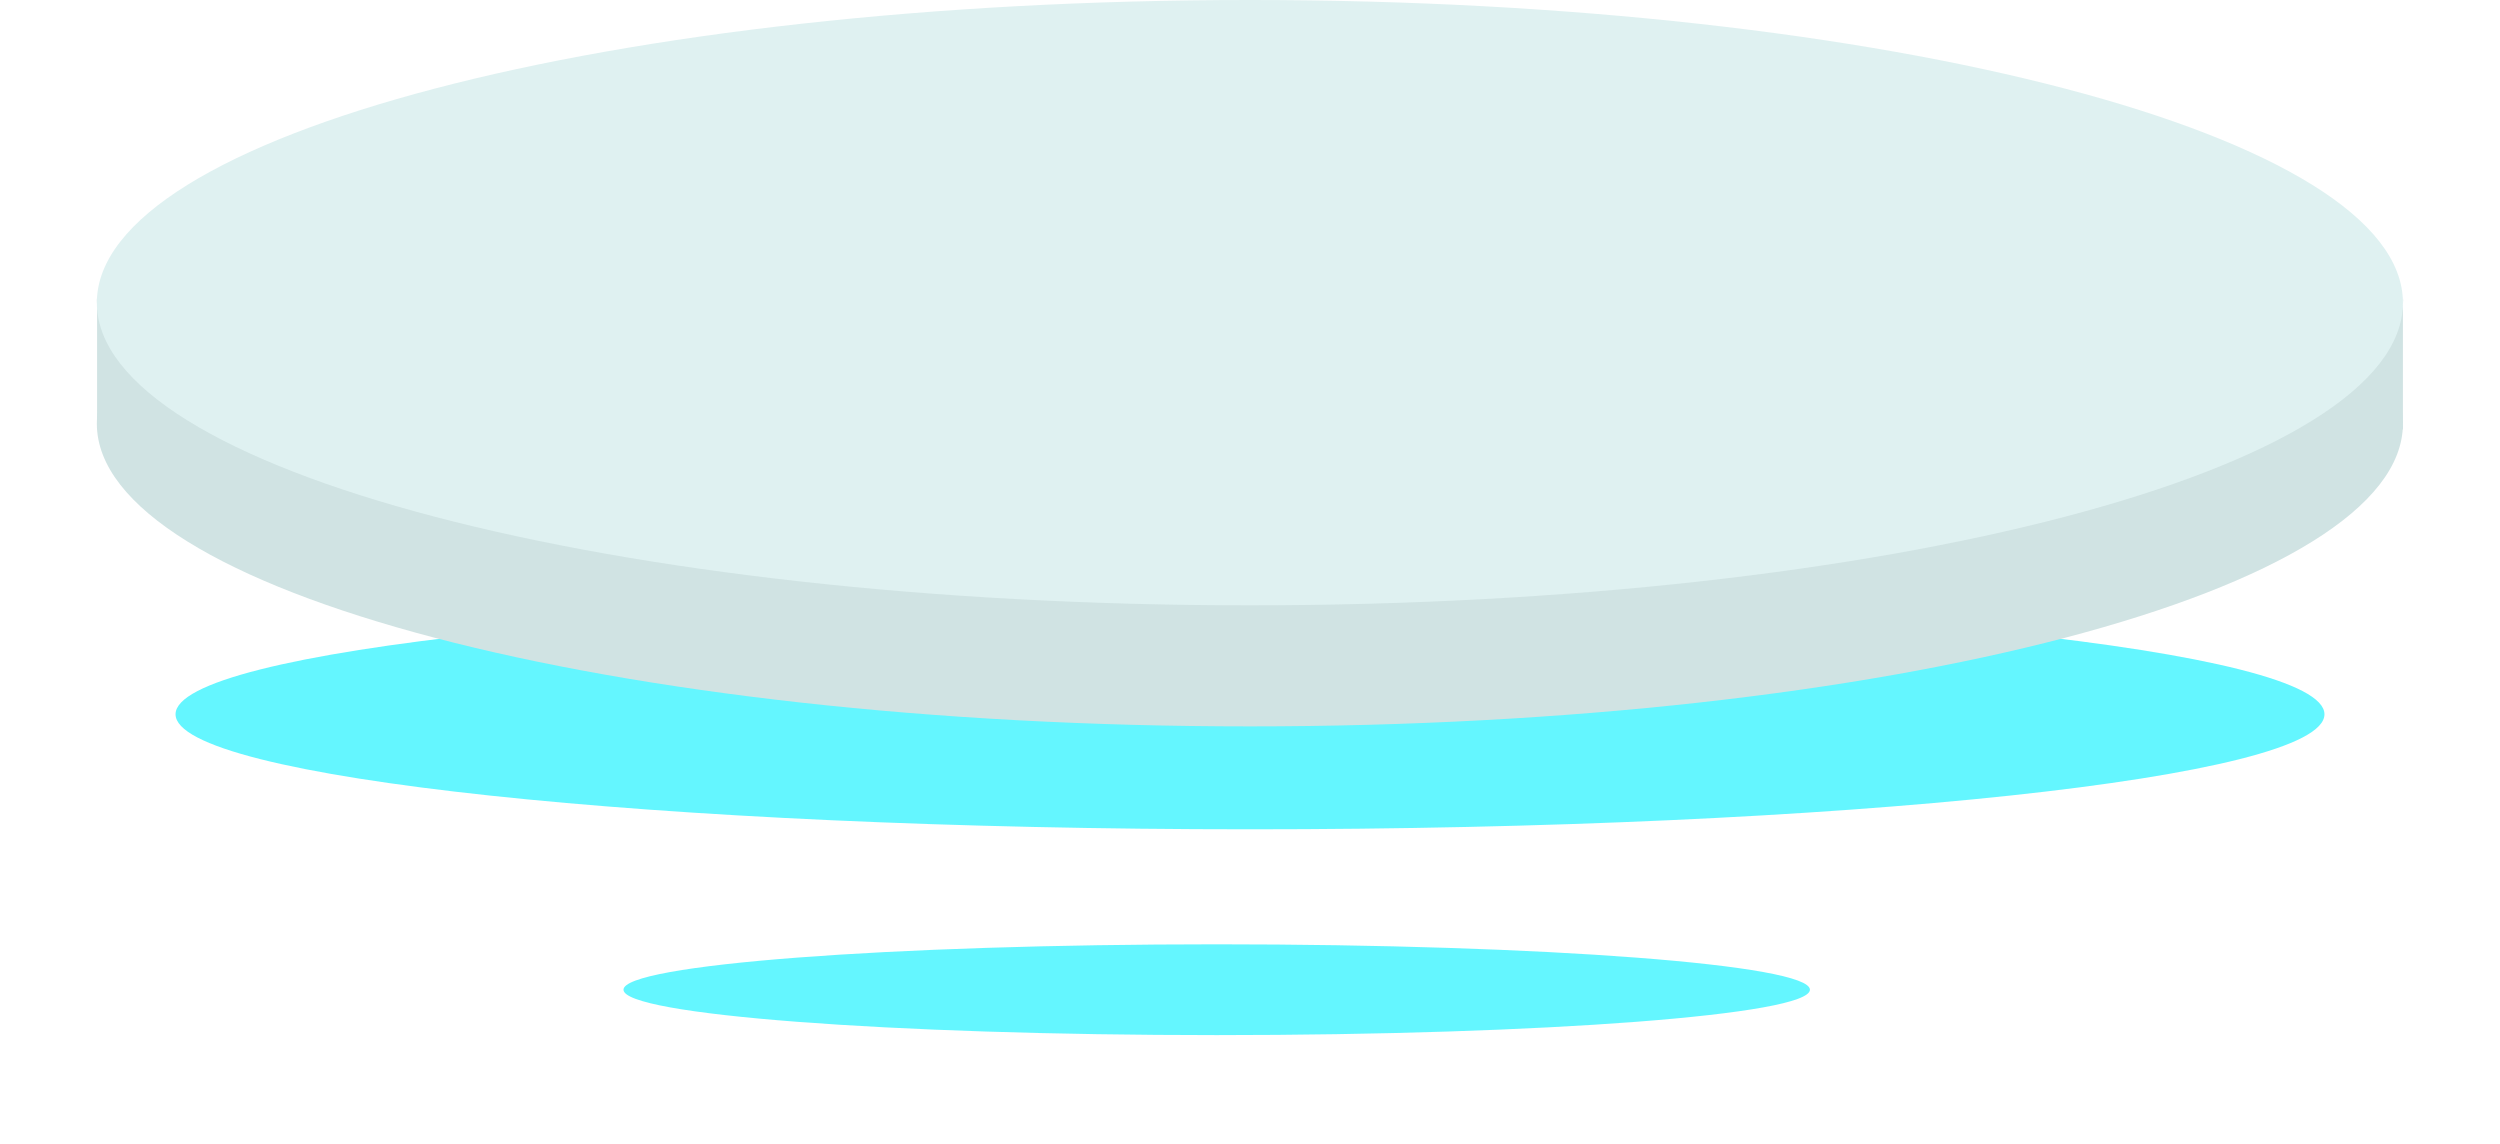 <?xml version="1.0" encoding="UTF-8"?> <svg xmlns="http://www.w3.org/2000/svg" width="413" height="189" viewBox="0 0 413 189" fill="none"> <g filter="url(#filter0_f)"> <path d="M206.5 137C304.531 137 384 128.493 384 118C384 107.507 304.531 99 206.5 99C108.469 99 29 107.507 29 118C29 128.493 108.469 137 206.5 137Z" fill="#64F6FF"></path> </g> <g filter="url(#filter1_f)"> <path d="M201 171C255.124 171 299 167.642 299 163.5C299 159.358 255.124 156 201 156C146.876 156 103 159.358 103 163.5C103 167.642 146.876 171 201 171Z" fill="#64F6FF"></path> </g> <path d="M396.962 50.323V71C394.083 68.833 390.051 65 393.075 60C395.395 56.162 396.726 52.652 396.962 50.323V49C397.013 49.381 397.012 49.825 396.962 50.323Z" fill="#D0E3E3"></path> <path d="M16.038 50.323V71C18.917 68.833 22.949 65 19.925 60C17.605 56.162 16.274 52.652 16.038 50.323V49C15.987 49.381 15.988 49.825 16.038 50.323Z" fill="#D0E3E3"></path> <path d="M206.481 120C311.681 120 396.962 97.614 396.962 70C396.962 42.386 311.681 20 206.481 20C101.281 20 16 42.386 16 70C16 97.614 101.281 120 206.481 120Z" fill="#D0E3E3"></path> <path d="M206.481 100C311.681 100 396.962 77.614 396.962 50C396.962 22.386 311.681 0 206.481 0C101.281 0 16 22.386 16 50C16 77.614 101.281 100 206.481 100Z" fill="#DFF1F1"></path> <defs> <filter id="filter0_f" x="0" y="70" width="413" height="96" filterUnits="userSpaceOnUse" color-interpolation-filters="sRGB"> <feFlood flood-opacity="0" result="BackgroundImageFix"></feFlood> <feBlend mode="normal" in="SourceGraphic" in2="BackgroundImageFix" result="shape"></feBlend> <feGaussianBlur stdDeviation="14.5" result="effect1_foregroundBlur"></feGaussianBlur> </filter> <filter id="filter1_f" x="85" y="138" width="232" height="51" filterUnits="userSpaceOnUse" color-interpolation-filters="sRGB"> <feFlood flood-opacity="0" result="BackgroundImageFix"></feFlood> <feBlend mode="normal" in="SourceGraphic" in2="BackgroundImageFix" result="shape"></feBlend> <feGaussianBlur stdDeviation="9" result="effect1_foregroundBlur"></feGaussianBlur> </filter> </defs> </svg> 